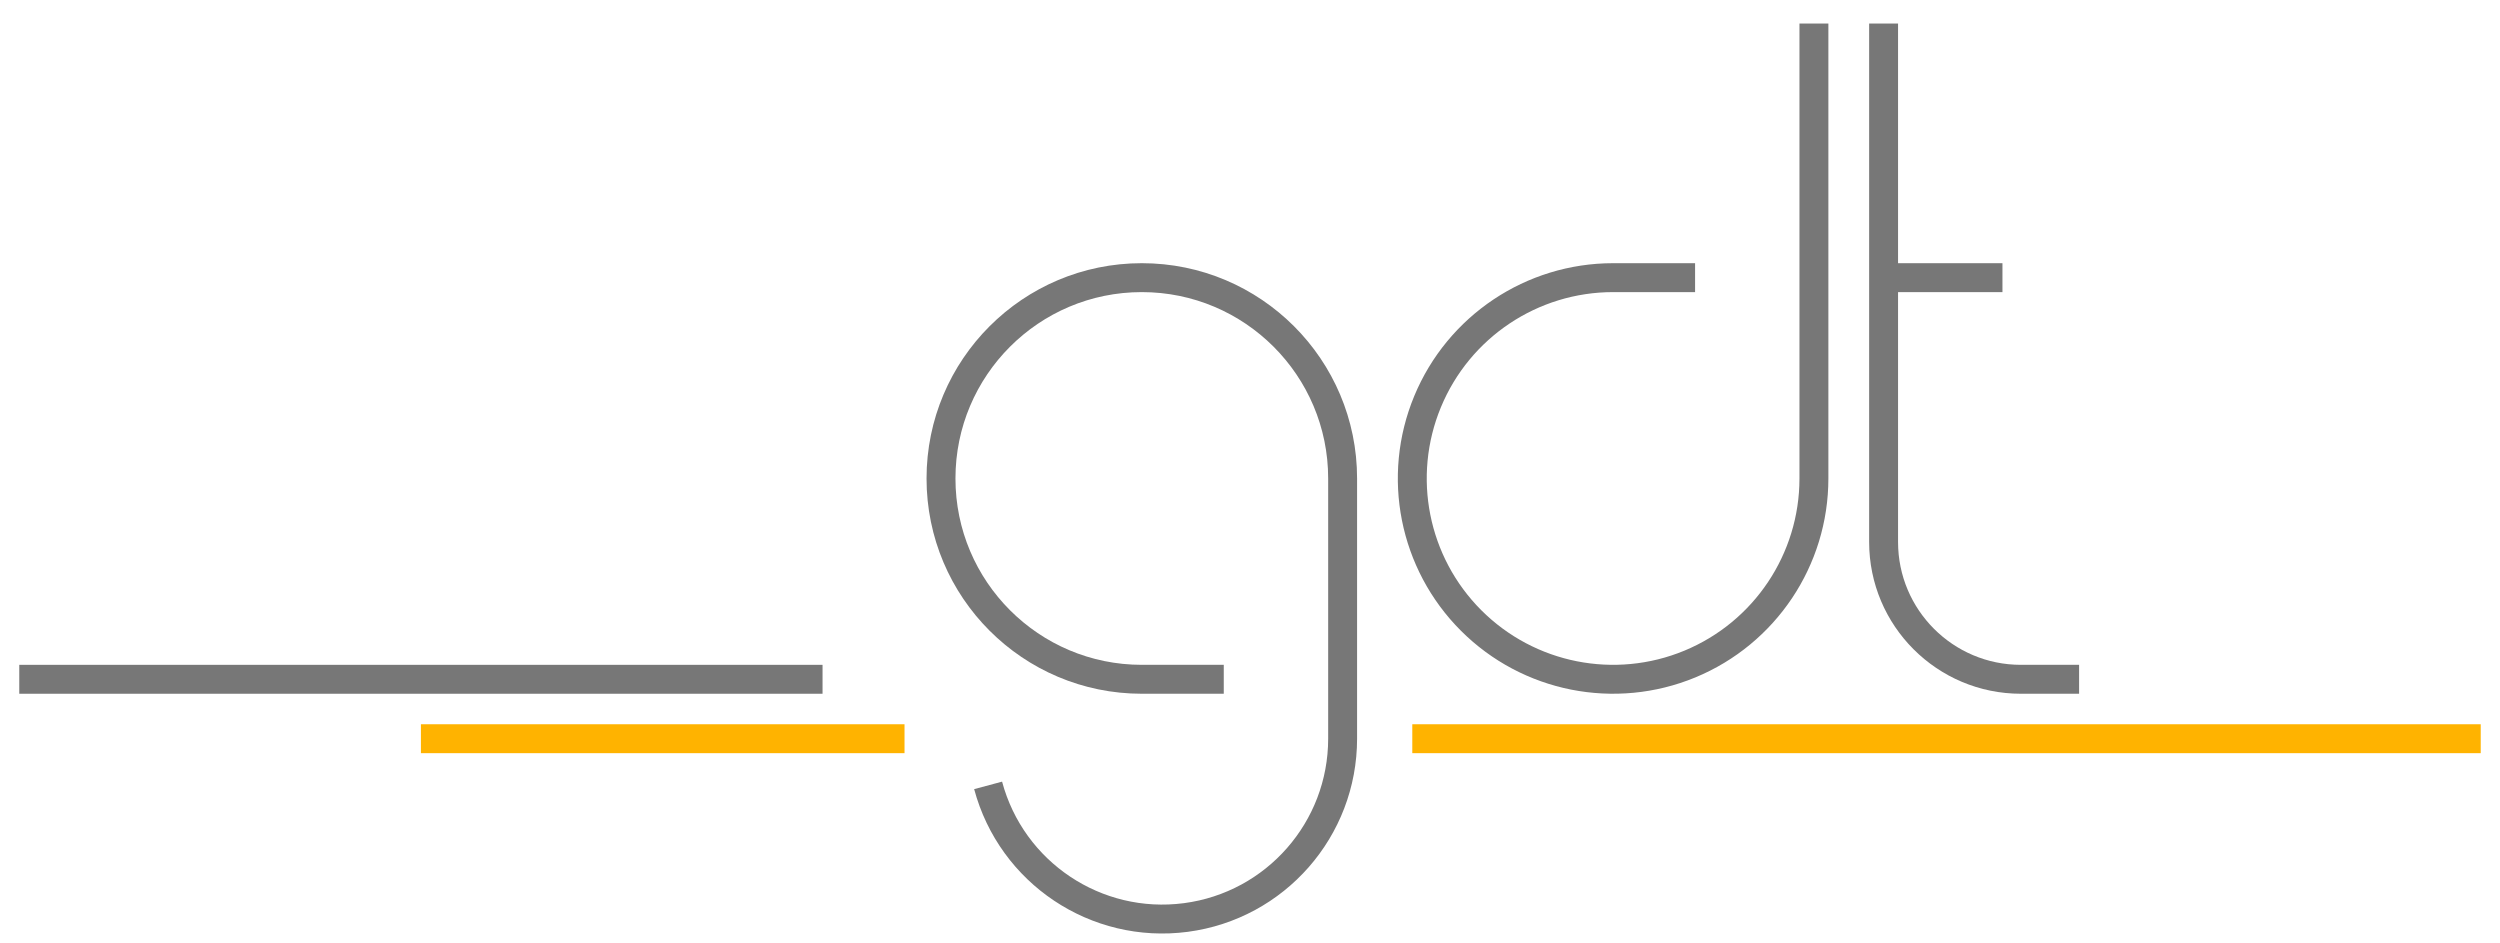 <?xml version="1.0" encoding="UTF-8" standalone="no"?>
<!-- hand-editiert 18.04.2022 ? -->
<svg
	xmlns:dc="http://purl.org/dc/elements/1.1/"
	xmlns:cc="http://creativecommons.org/ns#"
	xmlns:rdf="http://www.w3.org/1999/02/22-rdf-syntax-ns#"
	xmlns:svg="http://www.w3.org/2000/svg"
	xmlns="http://www.w3.org/2000/svg"
	id="gdt"
	version="1.1"
	width="138.331pt"
	height="52.157pt"
	viewBox="0 0 172.913 65.197"
>

	<defs id="gdt" />

	<g id="g1">
		<g id="g2">
			
			<path id="g"
				d="M 84.642,46.984 
				L 78.973,46.984 
				C 71.302,46.984 65.083,40.765 65.084,33.094 65.084,25.423 71.302,19.204 78.973,19.204 86.644,19.204 92.863,25.423 92.863,33.094 
				L 92.863,51.094 C 92.863,57.353 88.224,62.643 82.019,63.46 75.813,64.277 69.963,60.368 68.343,54.322"
				style="
				stroke:#777777;
				stroke-width:2;
				stroke-miterlimit:10.433;
				fill:none;
				" 
			/>			

			<path id="d"
				d="M 125.461,1.629 
				L 125.461,33.094 
				C 125.461,38.712 122.077,43.777 116.887,45.927 111.697,48.076 105.722,46.888 101.75,42.916 97.777,38.943 96.589,32.969 98.739,27.779 100.889,22.588 105.954,19.204 111.572,19.204 
				L 117.241,19.204"
				style="
				stroke:#777777;
				stroke-width:2;
				stroke-miterlimit:10.433;
				fill:none;
				" 
			/>
			
			<path id="t"
				d="M 130.28,19.204 
				L 138.501,19.204 
				M 130.28,1.629 
				L 130.28,37.488 
				C 130.28,42.732 134.532,46.984 139.776,46.984 
				L 143.802,46.984"
				style="
				stroke:#777777;
				stroke-width:2;
				stroke-miterlimit:10.433;
				fill:none;
				" 
			/>
		</g>
		
		<path
			id="grauelinie"
			d="M 1.332,46.984 
			L 56.891,46.984"
			style="
			stroke:#777777;
			stroke-width:2;
			stroke-miterlimit:10.433;
			fill:none;
			" 
		/>
			
		<path
			id="orangelinie1"
			d="M 29.112,51.094 
			L 62.561,51.094"
			style="
			stroke:#FFB300;
			stroke-width:2;
			stroke-miterlimit:10.433;
			fill:none;
			" 
		/>
		
		<path
			id="orangelinie2"
			d="M 97.682,51.094 
			L 171.581,51.094"
			style="
			stroke:#FFB300;
			stroke-width:2;
			stroke-miterlimit:10.433;
			fill:none;
			" 
		/>
	</g>

</svg>
